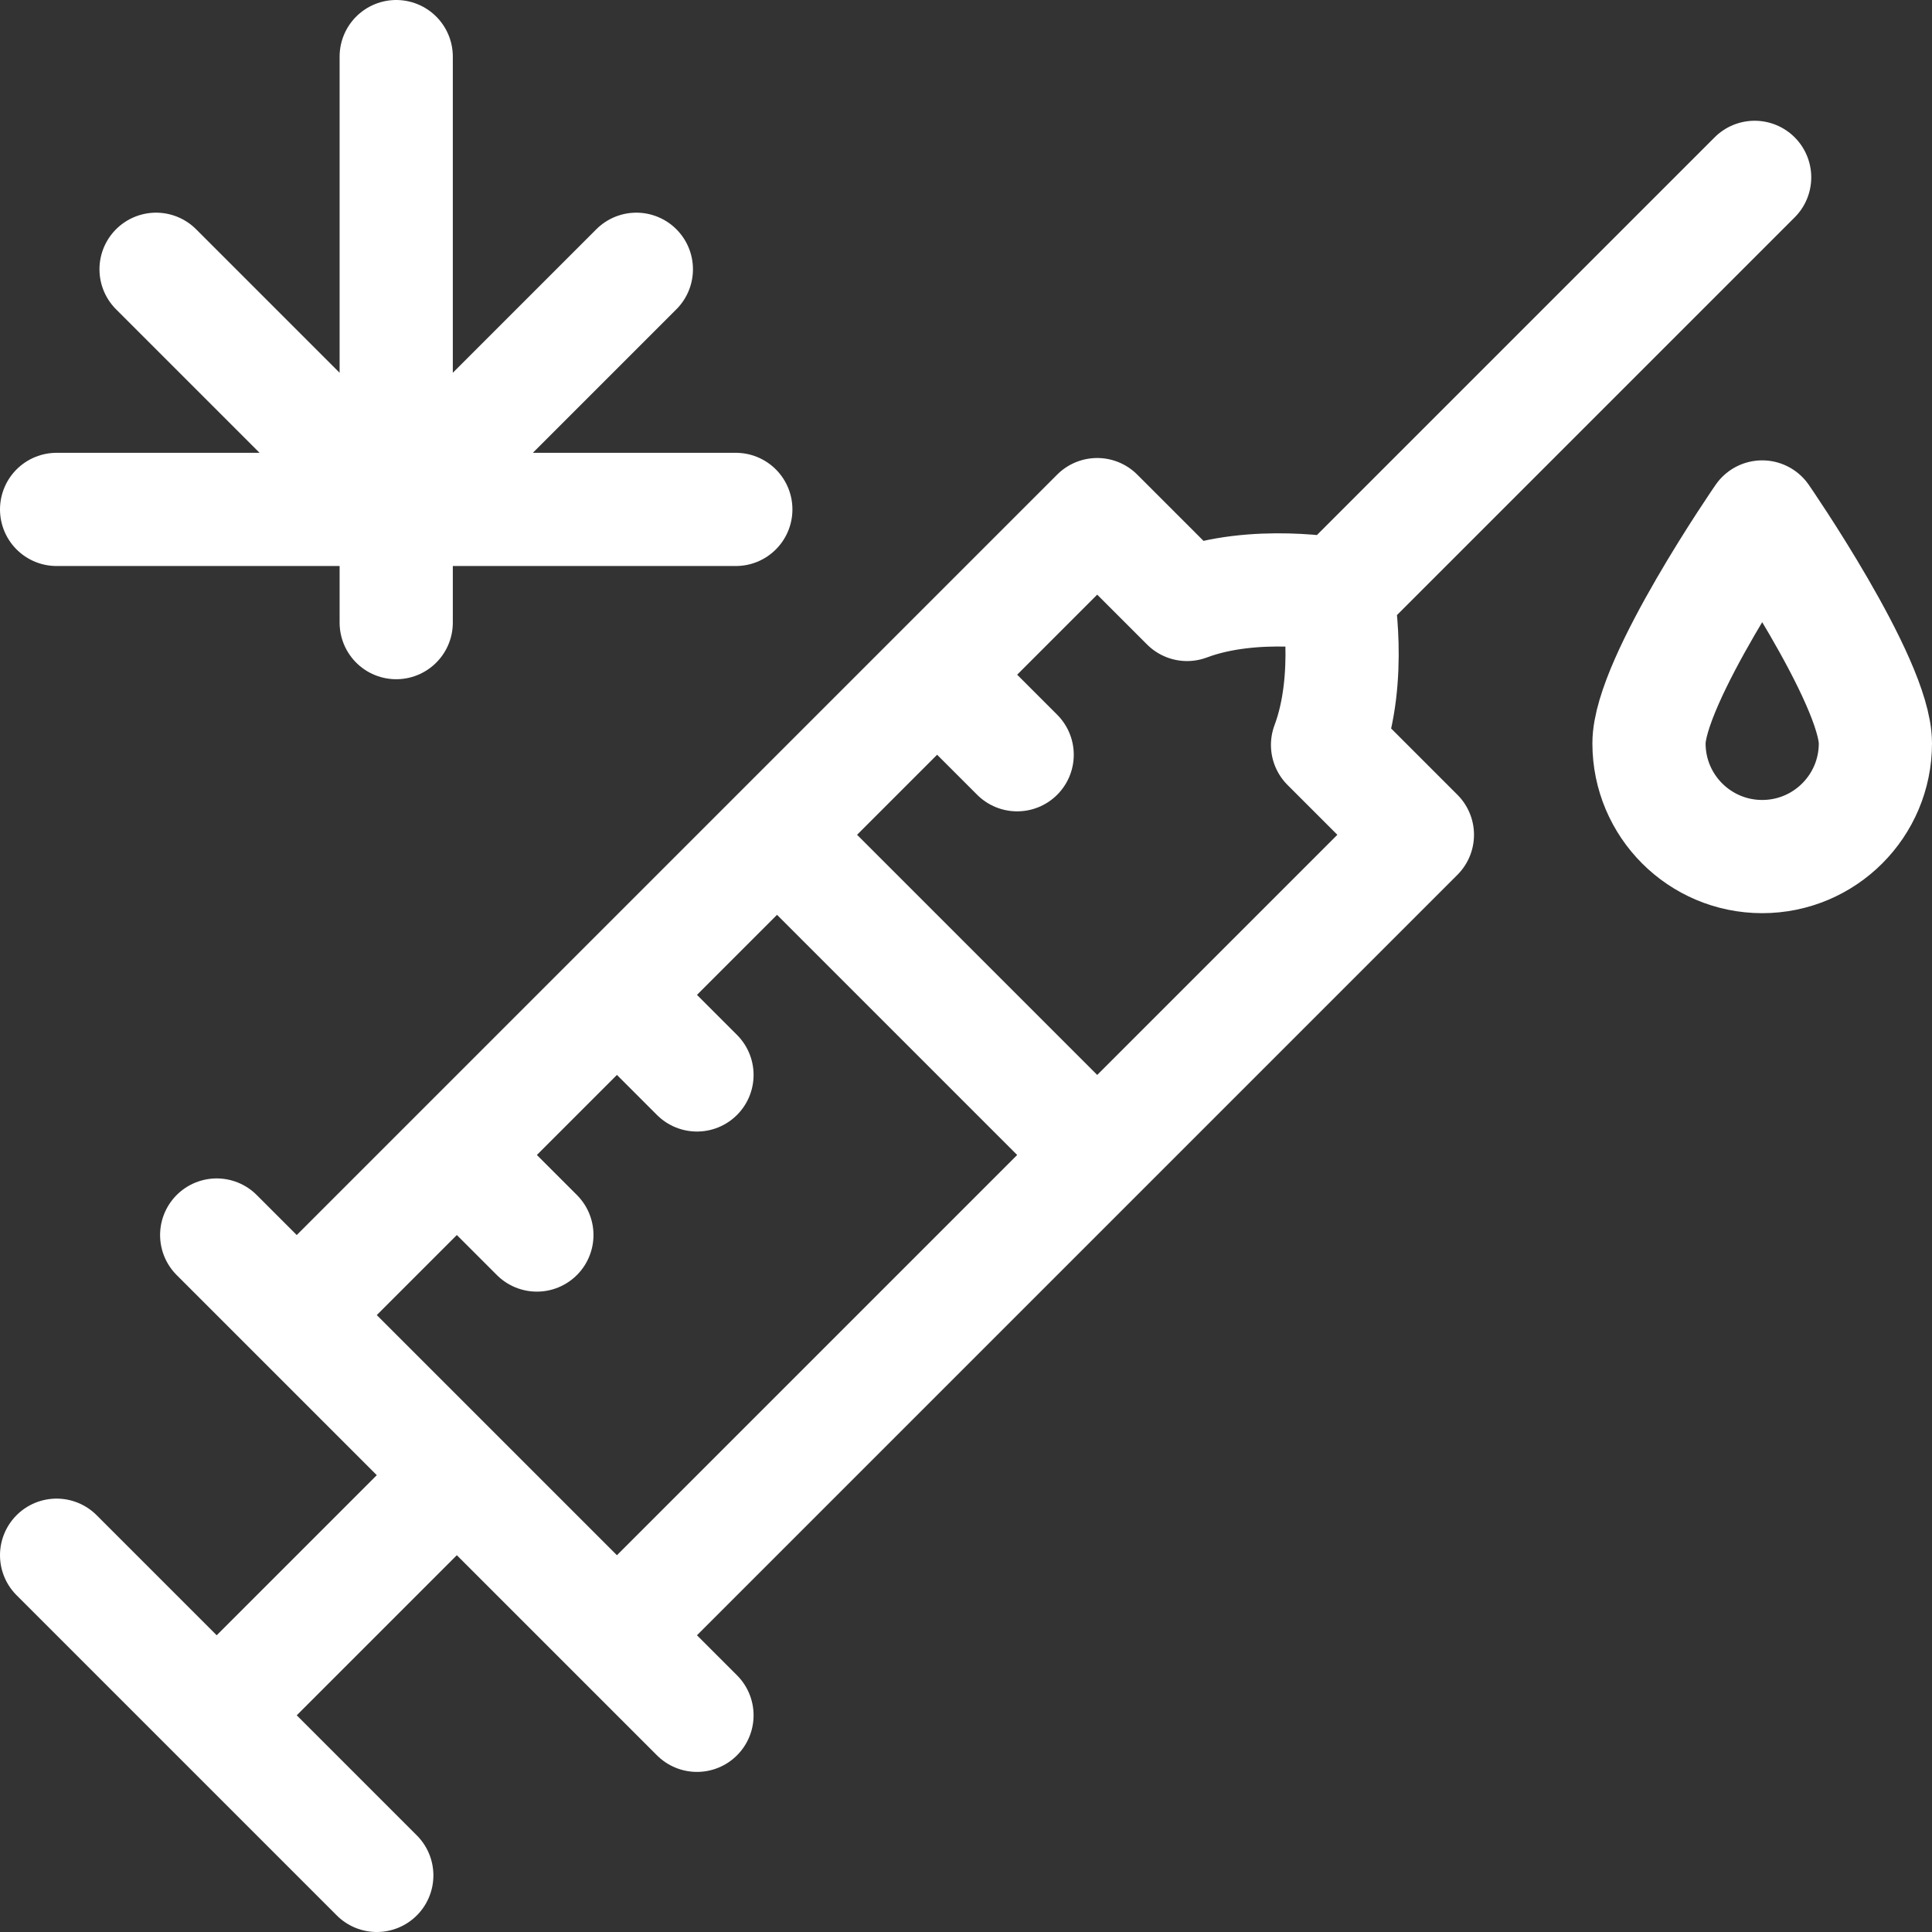 <?xml version="1.0" encoding="UTF-8"?> <svg xmlns="http://www.w3.org/2000/svg" xmlns:xlink="http://www.w3.org/1999/xlink" version="1.1" width="512" height="512" x="0" y="0" viewBox="0 0 512 512" style="enable-background:new 0 0 512 512" xml:space="preserve" class=""><rect x="0" y="0" width="512" height="512" fill="#333333" stroke="none"/><g><path d="M105 15v150M41.36 71.36 105 135M168.64 71.36 105 135M15 135h180M121.066 390.934l-63.64 63.64M15 412.147 99.853 497M57.426 327.294l127.28 127.28M465 47 354.411 157.589M248.345 178.802l21.213 21.213M205.919 221.228l84.853 84.853M163.492 263.655l21.214 21.213M121.066 306.081l21.213 21.213M351.813 197.417c6.737-17.923 2.599-39.828 2.599-39.828s-21.905-4.138-39.828 2.599l-23.812-23.812L78.64 348.508l84.853 84.853 212.132-212.132-23.812-23.812zM497 197c0 16.569-13.431 30-30 30s-30-13.431-30-30 30-60 30-60 30 43.431 30 60z" style="stroke-width:30;stroke-linecap:round;stroke-linejoin:round;stroke-miterlimit:10;" fill="none" stroke="#ffffff" stroke-width="30" stroke-linecap="round" stroke-linejoin="round" stroke-miterlimit="10" data-original="#000000" class="" opacity="1"></path></g></svg> 